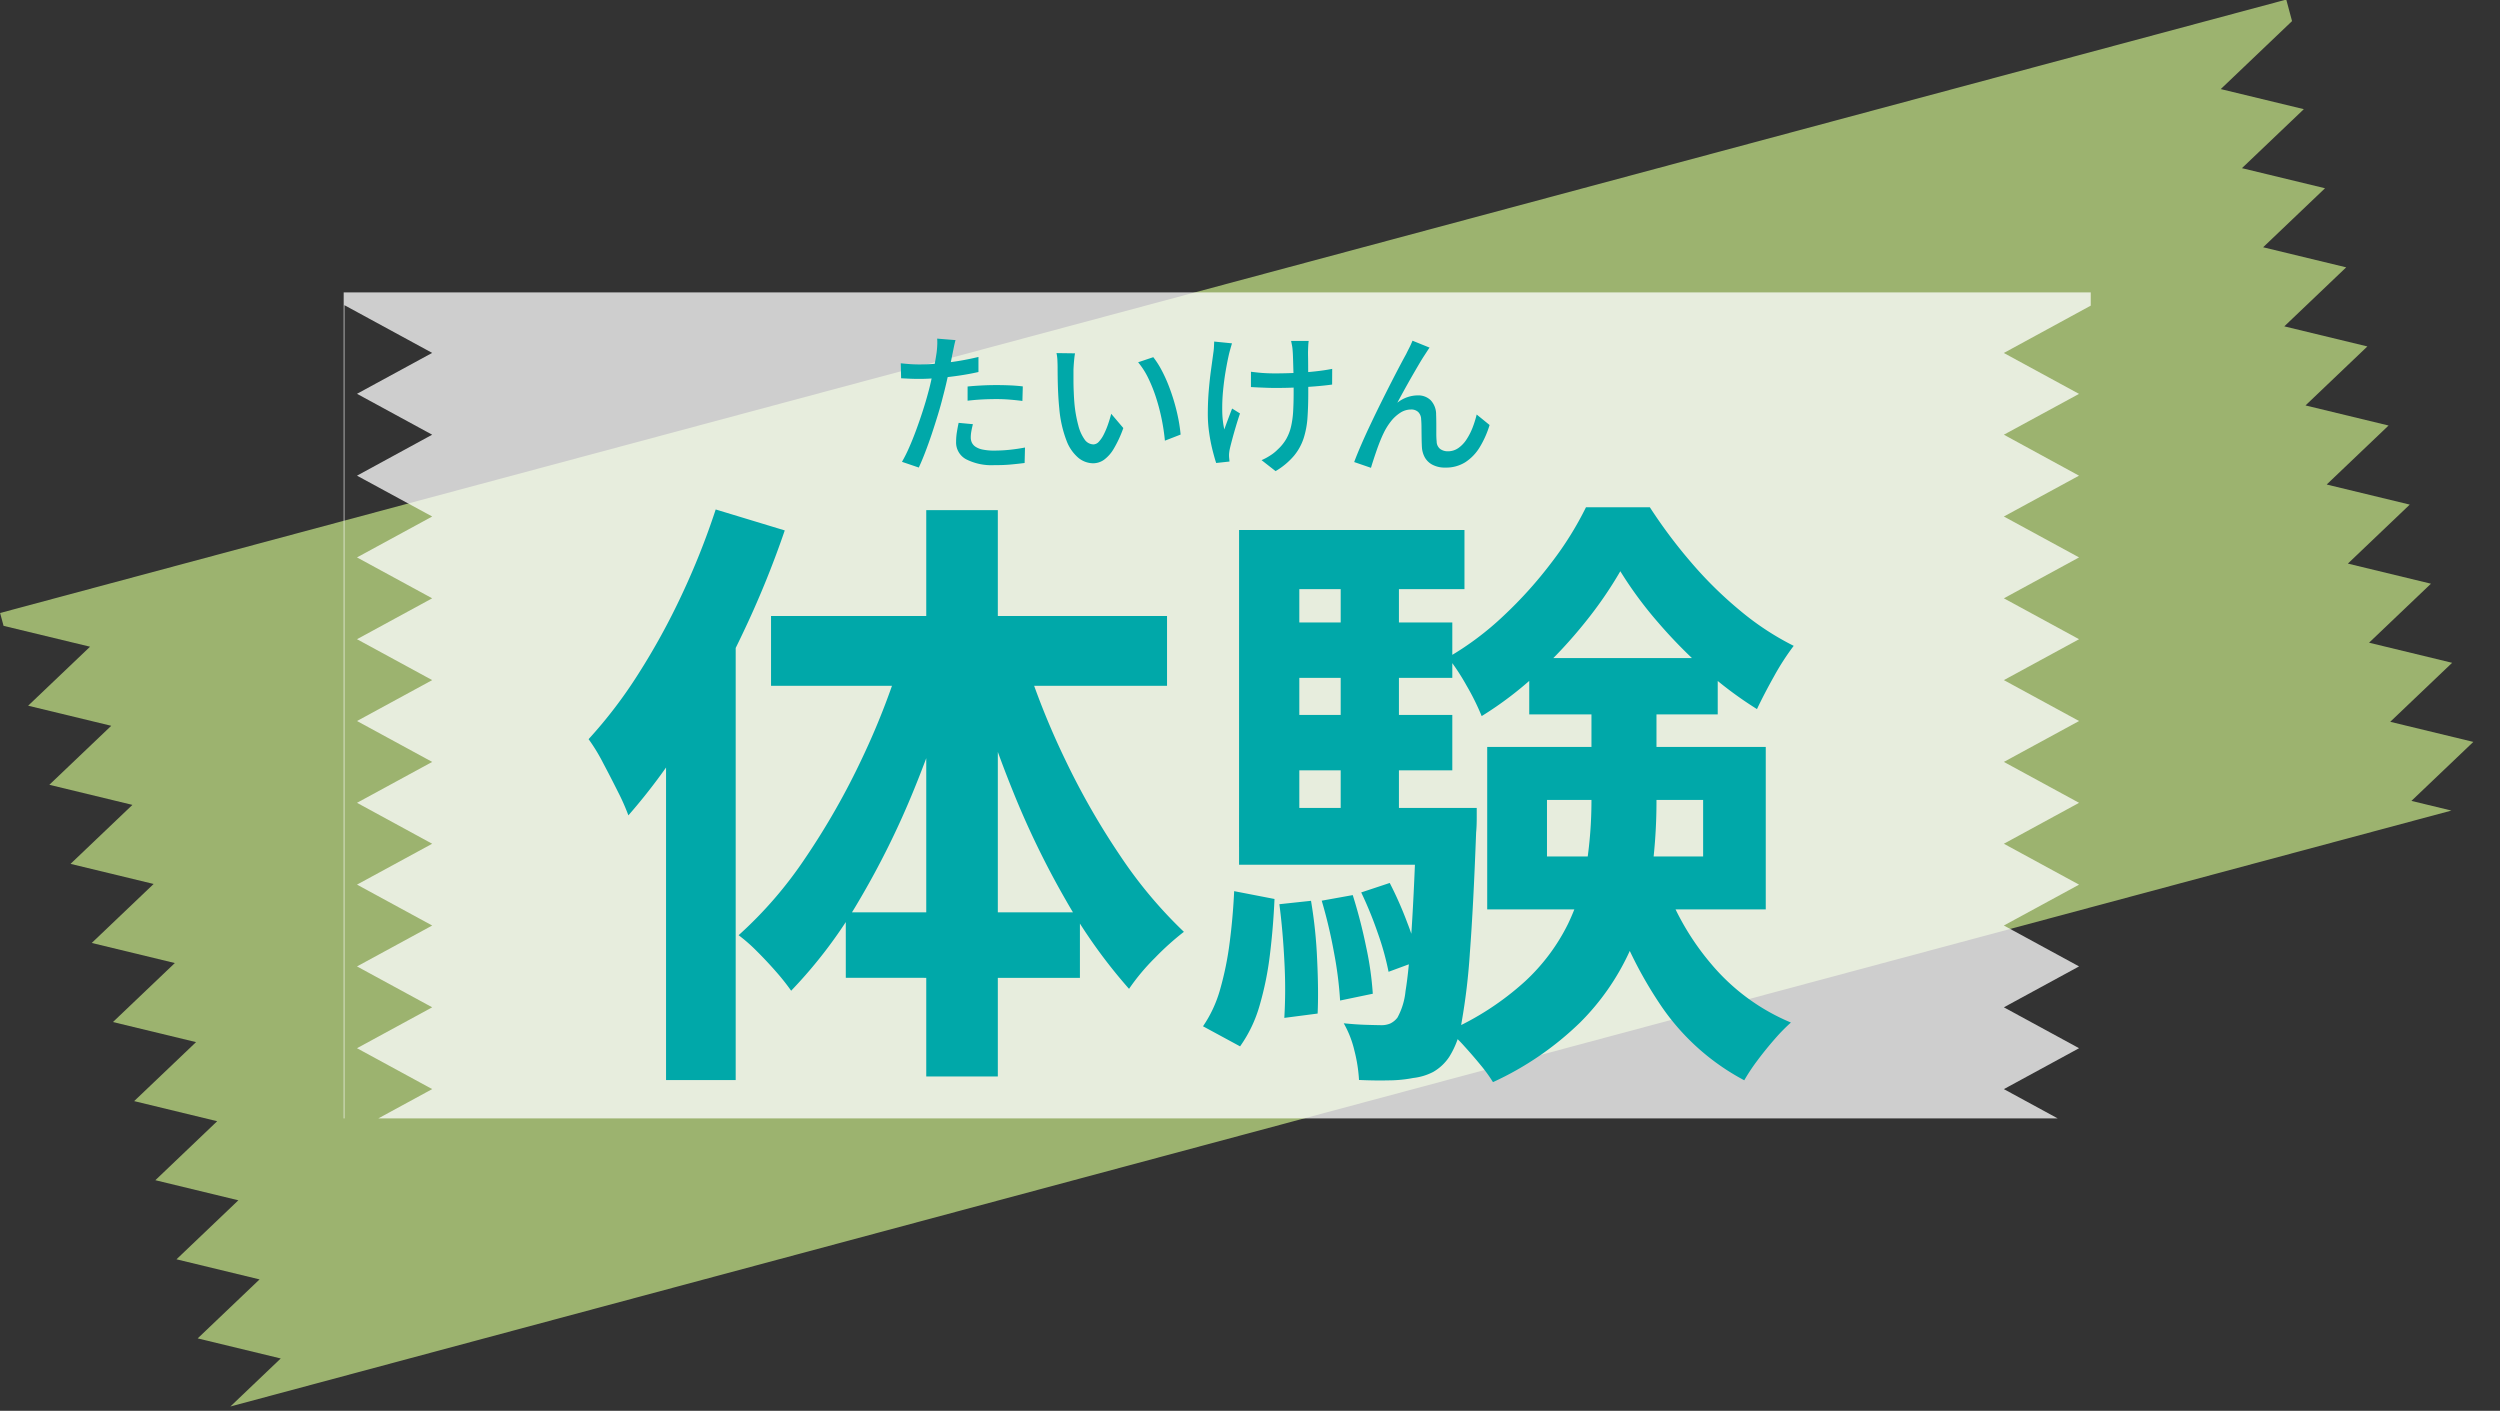 <svg xmlns="http://www.w3.org/2000/svg" width="163.686" height="92.373" viewBox="0 0 163.686 92.373">
  <rect x="0" y="0" width="163.686" height="92.373" fill="#333333" stroke="none"/>
  <g id="グループ_97468" data-name="グループ 97468" transform="translate(-717 -319.814)">
    <path id="前面オブジェクトで型抜き_282" data-name="前面オブジェクトで型抜き 282" d="M151.654,54.081,1.106,54.109l4-2.183L.194,49.248l4.914-2.681L.195,43.888l4.913-2.682L.2,38.528,5.11,35.846.2,33.167l4.914-2.681L.2,27.807l4.914-2.681L.2,22.447l4.914-2.681L.2,17.087l4.913-2.681L.2,11.727,5.115,9.046.2,6.367,5.116,3.686,0,.9V.029L154.961,0V1.459L149.3,4.549l4.913,2.679-4.914,2.681,4.913,2.679-4.914,2.682,4.912,2.678-4.914,2.682,4.913,2.679-4.913,2.681,4.912,2.679-4.914,2.681,4.913,2.679-4.914,2.681,4.913,2.68-4.914,2.681,4.912,2.68-4.914,2.681,4.913,2.68-4.914,2.681,2.366,1.29Z" transform="matrix(0.966, -0.259, 0.259, 0.966, 717, 359.921)" fill="#bedc82" opacity="0.76"/>
    <path id="前面オブジェクトで型抜き_283" data-name="前面オブジェクトで型抜き 283" d="M.051,54.084H0V0H114.388V.867l-5.691,3.1,4.923,2.678L108.7,9.318,113.619,12,108.7,14.674l4.923,2.678L108.7,20.03l4.923,2.678L108.7,25.386l4.923,2.678L108.7,30.742l4.923,2.678L108.7,36.1l4.923,2.678L108.7,41.453l4.923,2.678L108.7,46.809l4.923,2.678L108.7,52.165l3.525,1.918H2.268l3.527-1.919L.872,49.487l4.923-2.678L.872,44.132l4.923-2.678L.872,38.776,5.794,36.1.872,33.42l4.923-2.678L.872,28.064l4.923-2.678L.872,22.708,5.794,20.03.872,17.352l4.923-2.678L.872,12,5.794,9.318.872,6.64,5.794,3.962.051.838V54.084Z" transform="translate(739.502 338.958)" fill="#fff" opacity="0.76"/>
    <path id="パス_674318" data-name="パス 674318" d="M8.86-33.829l4.521,1.372A62.89,62.89,0,0,1,10.6-25.652a67.2,67.2,0,0,1-3.521,6.479A38.768,38.768,0,0,1,3.143-13.8a13.836,13.836,0,0,0-.677-1.532q-.472-.945-.979-1.9A11.865,11.865,0,0,0,.538-18.79a30.366,30.366,0,0,0,3.246-4.254,45.278,45.278,0,0,0,2.852-5.192A49.028,49.028,0,0,0,8.86-33.829ZM5.609-22.771l4.543-4.552.017.04V3.531H5.609ZM22.646-33.784h4.686V3.295H22.646ZM12.483-26.852H38.411v4.569H12.483Zm4.894,19.4h15.33v4.289H17.378ZM29.031-24.3a50.307,50.307,0,0,0,2.687,6.8,48.864,48.864,0,0,0,3.632,6.353,29.459,29.459,0,0,0,4.165,4.972,17.846,17.846,0,0,0-1.892,1.7,14.039,14.039,0,0,0-1.7,2.033,34.407,34.407,0,0,1-4.118-5.773,56.7,56.7,0,0,1-3.516-7.246A77.126,77.126,0,0,1,25.6-23.315Zm-7.862-.366,3.465.953a70.687,70.687,0,0,1-2.763,8.153,55.177,55.177,0,0,1-3.662,7.4A30.9,30.9,0,0,1,13.8-2.319a14.575,14.575,0,0,0-1-1.26q-.608-.695-1.256-1.338A10.732,10.732,0,0,0,10.36-5.954a26.853,26.853,0,0,0,4.374-5.063,48.111,48.111,0,0,0,3.732-6.564A48.015,48.015,0,0,0,21.169-24.665Zm42.119,9.856v3.7H73.511v-3.7Zm-3.914-3.469H77.612V-7.642H59.374Zm8.716-11.507a26.362,26.362,0,0,1-2.306,3.346,30.552,30.552,0,0,1-3.139,3.366A23.374,23.374,0,0,1,59.012-20.3a16.045,16.045,0,0,0-.984-1.989,14.709,14.709,0,0,0-1.22-1.855,19.448,19.448,0,0,0,3.641-2.726,27.549,27.549,0,0,0,3.157-3.513,21.575,21.575,0,0,0,2.235-3.59h4.182a33.038,33.038,0,0,0,2.695,3.6,25.92,25.92,0,0,0,3.243,3.19A18.02,18.02,0,0,0,79.442-24.9a16.439,16.439,0,0,0-1.285,1.989q-.657,1.173-1.12,2.153A24.741,24.741,0,0,1,73.649-23.3a32.57,32.57,0,0,1-3.132-3.184A25.7,25.7,0,0,1,68.089-29.785ZM66.2-22.471h4.257v7.829A34.832,34.832,0,0,1,70.1-9.73a18.186,18.186,0,0,1-1.442,4.915A15.874,15.874,0,0,1,65.452-.234a20.316,20.316,0,0,1-5.7,3.9,9.93,9.93,0,0,0-.813-1.122q-.514-.628-1.076-1.245A8.067,8.067,0,0,0,56.834.32,18.541,18.541,0,0,0,61.86-2.94,12.906,12.906,0,0,0,64.668-6.7,14.116,14.116,0,0,0,65.9-10.717a27.481,27.481,0,0,0,.3-3.988ZM70.859-9.722a17.015,17.015,0,0,0,3.2,5.673,13.671,13.671,0,0,0,5.2,3.813,11.684,11.684,0,0,0-1.076,1.1q-.581.664-1.111,1.374a12.64,12.64,0,0,0-.868,1.307A15.165,15.165,0,0,1,70.66-1.479a27.147,27.147,0,0,1-3.44-7.338ZM62.126-24.1H74.467v3.687H62.126ZM45.389-26.429h11.7v3.624h-11.7Zm0,6.053h11.7v3.625h-11.7Zm-2.262,6.089h13.7v3.719h-13.7Zm6.654-15.969h3.813v18.036H49.781Zm1.346,21.5,1.865-.619A24.191,24.191,0,0,1,54.145-6.76a15.842,15.842,0,0,1,.746,2.473l-1.976.729a17.847,17.847,0,0,0-.7-2.522A24.972,24.972,0,0,0,51.126-8.752Zm-2.586.541,2.029-.365a33.274,33.274,0,0,1,.87,3.358,20.942,20.942,0,0,1,.443,3.1l-2.141.445a24.743,24.743,0,0,0-.4-3.147A32.419,32.419,0,0,0,48.54-8.211Zm-2.773.231,2.07-.222a30.619,30.619,0,0,1,.4,3.831q.1,2.071.033,3.551l-2.181.284A32.332,32.332,0,0,0,46.1-4.123Q46-6.189,45.767-7.981Zm-2.961-.854,2.64.512q-.08,1.845-.3,3.641a20.577,20.577,0,0,1-.676,3.336,8.728,8.728,0,0,1-1.278,2.673L40.766.009A8.178,8.178,0,0,0,41.891-2.42a20.547,20.547,0,0,0,.62-3.051Q42.726-7.124,42.806-8.835Zm.32-23.648H57.885v3.874H47.072v16.887H43.126Zm11.624,18.2h3.937v.608q0,.608-.04.995-.178,4.831-.407,7.846a41.208,41.208,0,0,1-.549,4.62,5.649,5.649,0,0,1-.809,2.236A3.13,3.13,0,0,1,55.834,3a3.766,3.766,0,0,1-1.307.394,8.508,8.508,0,0,1-1.56.156q-.947.023-1.987-.026a9.876,9.876,0,0,0-.3-1.918,6.63,6.63,0,0,0-.7-1.793q.8.08,1.442.1t1.007.024a1.473,1.473,0,0,0,.591-.107,1.324,1.324,0,0,0,.476-.387,4.5,4.5,0,0,0,.529-1.733q.222-1.324.4-4.048t.329-7.278Z" transform="translate(755 387)" fill="#00a8a9"/>
    <path id="パス_674319" data-name="パス 674319" d="M4.562-7.918q-.051.182-.105.444l-.085.415q-.07.352-.168.834t-.22,1.014q-.121.531-.256,1.033-.13.529-.32,1.15t-.4,1.254q-.213.633-.431,1.2t-.42,1L1.056.052a9.312,9.312,0,0,0,.466-.929q.241-.546.47-1.17t.428-1.242q.2-.618.339-1.143.1-.351.185-.733t.166-.746q.077-.364.131-.675t.084-.52q.031-.241.041-.493a3.244,3.244,0,0,0-.006-.416ZM2.2-6.324q.58,0,1.231-.058t1.325-.168q.673-.111,1.308-.265v.986q-.62.141-1.31.241T3.4-5.433q-.664.055-1.213.055-.34,0-.625-.013L1-5.418.977-6.4q.37.04.655.058T2.2-6.324ZM5.353-4.88q.409-.041.9-.067t.971-.026q.433,0,.878.018t.865.068l-.026.953q-.379-.05-.813-.086T7.24-4.056q-.487,0-.954.025t-.934.081ZM5.7-2.413q-.059.23-.1.457a2.4,2.4,0,0,0-.04.412.807.807,0,0,0,.067.327.682.682,0,0,0,.233.274,1.287,1.287,0,0,0,.471.19,3.621,3.621,0,0,0,.78.069,9.7,9.7,0,0,0,1-.053q.507-.053,1-.148L9.086.128q-.412.054-.91.1T7.106.268A3.643,3.643,0,0,1,5.248-.12,1.246,1.246,0,0,1,4.6-1.255a4.029,4.029,0,0,1,.05-.629Q4.7-2.2,4.766-2.5Zm6.686-4.638q-.027.144-.048.345t-.035.4q-.013.2-.018.335,0,.317,0,.693t.019.774q.014.4.049.79A8.446,8.446,0,0,0,12.6-2.34a2.734,2.734,0,0,0,.409.922.721.721,0,0,0,.586.329.5.5,0,0,0,.355-.18,2,2,0,0,0,.323-.479,5.28,5.28,0,0,0,.274-.653q.123-.354.209-.692l.793.933A7.539,7.539,0,0,1,14.919-.8a2.367,2.367,0,0,1-.646.726,1.237,1.237,0,0,1-.7.221,1.554,1.554,0,0,1-.959-.35,2.726,2.726,0,0,1-.787-1.139,7.671,7.671,0,0,1-.471-2.1q-.046-.449-.071-.957t-.032-.97q-.007-.462-.007-.755,0-.19-.013-.468a2.747,2.747,0,0,0-.059-.476ZM17.51-6.8a5.564,5.564,0,0,1,.525.813A9.323,9.323,0,0,1,18.5-4.981q.212.537.377,1.1t.273,1.112a10.082,10.082,0,0,1,.15,1.036l-1.029.4a13.121,13.121,0,0,0-.2-1.359,13.077,13.077,0,0,0-.36-1.4,9.766,9.766,0,0,0-.517-1.31,5.062,5.062,0,0,0-.676-1.064ZM27.686-7.864q-.021.142-.029.3t-.013.329q-.006.124,0,.387t.007.6q0,.334.007.677t0,.635q0,.292,0,.463,0,.874-.049,1.606a5.718,5.718,0,0,1-.248,1.358,3.518,3.518,0,0,1-.636,1.162A4.69,4.69,0,0,1,25.518.66L24.6-.058a3.708,3.708,0,0,0,.56-.3,2.736,2.736,0,0,0,.5-.4,2.914,2.914,0,0,0,.56-.694,3.052,3.052,0,0,0,.312-.812,5.839,5.839,0,0,0,.136-.989Q26.7-3.8,26.7-4.48q0-.256,0-.646t-.017-.809q-.012-.418-.022-.767t-.026-.527a2.565,2.565,0,0,0-.043-.348q-.033-.171-.059-.287Zm-3.78,2.018q.229.03.491.057t.538.039q.277.012.541.012.629,0,1.308-.03t1.313-.1q.634-.067,1.128-.167L29.22-5.007q-.473.066-1.094.117t-1.3.078q-.678.027-1.334.027-.226,0-.512-.01l-.563-.022q-.278-.012-.513-.027Zm-1.242-1.86q-.048.157-.106.363t-.094.358q-.111.485-.217,1.106t-.169,1.291a11.8,11.8,0,0,0-.052,1.319,6.014,6.014,0,0,0,.134,1.2q.1-.281.242-.66t.27-.708l.516.322q-.129.377-.26.815t-.237.833q-.107.4-.168.661a2.249,2.249,0,0,0-.041.246,1.359,1.359,0,0,0-.011.22q0,.076.012.179T22.5.033l-.872.095q-.1-.3-.233-.82a11.122,11.122,0,0,1-.223-1.139,8.564,8.564,0,0,1-.091-1.242q0-.821.065-1.577T21.3-6.033l.141-1.036a3.514,3.514,0,0,0,.041-.393q.01-.2.016-.361Zm12.937.28q-.067.091-.151.221l-.169.261q-.173.261-.4.648t-.48.827q-.251.44-.488.871t-.426.782a2.171,2.171,0,0,1,.668-.368,2.139,2.139,0,0,1,.669-.114,1.159,1.159,0,0,1,.854.322,1.344,1.344,0,0,1,.351.932q.01.264.012.587t0,.637q0,.313.024.543a.619.619,0,0,0,.236.491.843.843,0,0,0,.5.148,1.174,1.174,0,0,0,.68-.21,2.019,2.019,0,0,0,.538-.564,4.105,4.105,0,0,0,.4-.782,6.64,6.64,0,0,0,.266-.852l.845.687A6.32,6.32,0,0,1,38.881-.9a3.041,3.041,0,0,1-.942.978,2.363,2.363,0,0,1-1.3.351,1.734,1.734,0,0,1-.876-.2,1.218,1.218,0,0,1-.492-.5A1.59,1.59,0,0,1,35.1-.893q-.016-.286-.021-.621t-.008-.659q0-.324-.023-.563a.682.682,0,0,0-.187-.469.654.654,0,0,0-.48-.169,1.294,1.294,0,0,0-.714.223,2.5,2.5,0,0,0-.62.582,4.063,4.063,0,0,0-.464.76q-.108.22-.23.525t-.234.631q-.112.326-.206.615t-.149.482l-1.1-.378q.186-.5.469-1.151t.621-1.361q.338-.714.687-1.416t.67-1.329q.32-.627.571-1.1T34.065-7q.091-.188.2-.4t.218-.479Z" transform="translate(775 350)" fill="#00a8a9"/>
  </g>
</svg>
